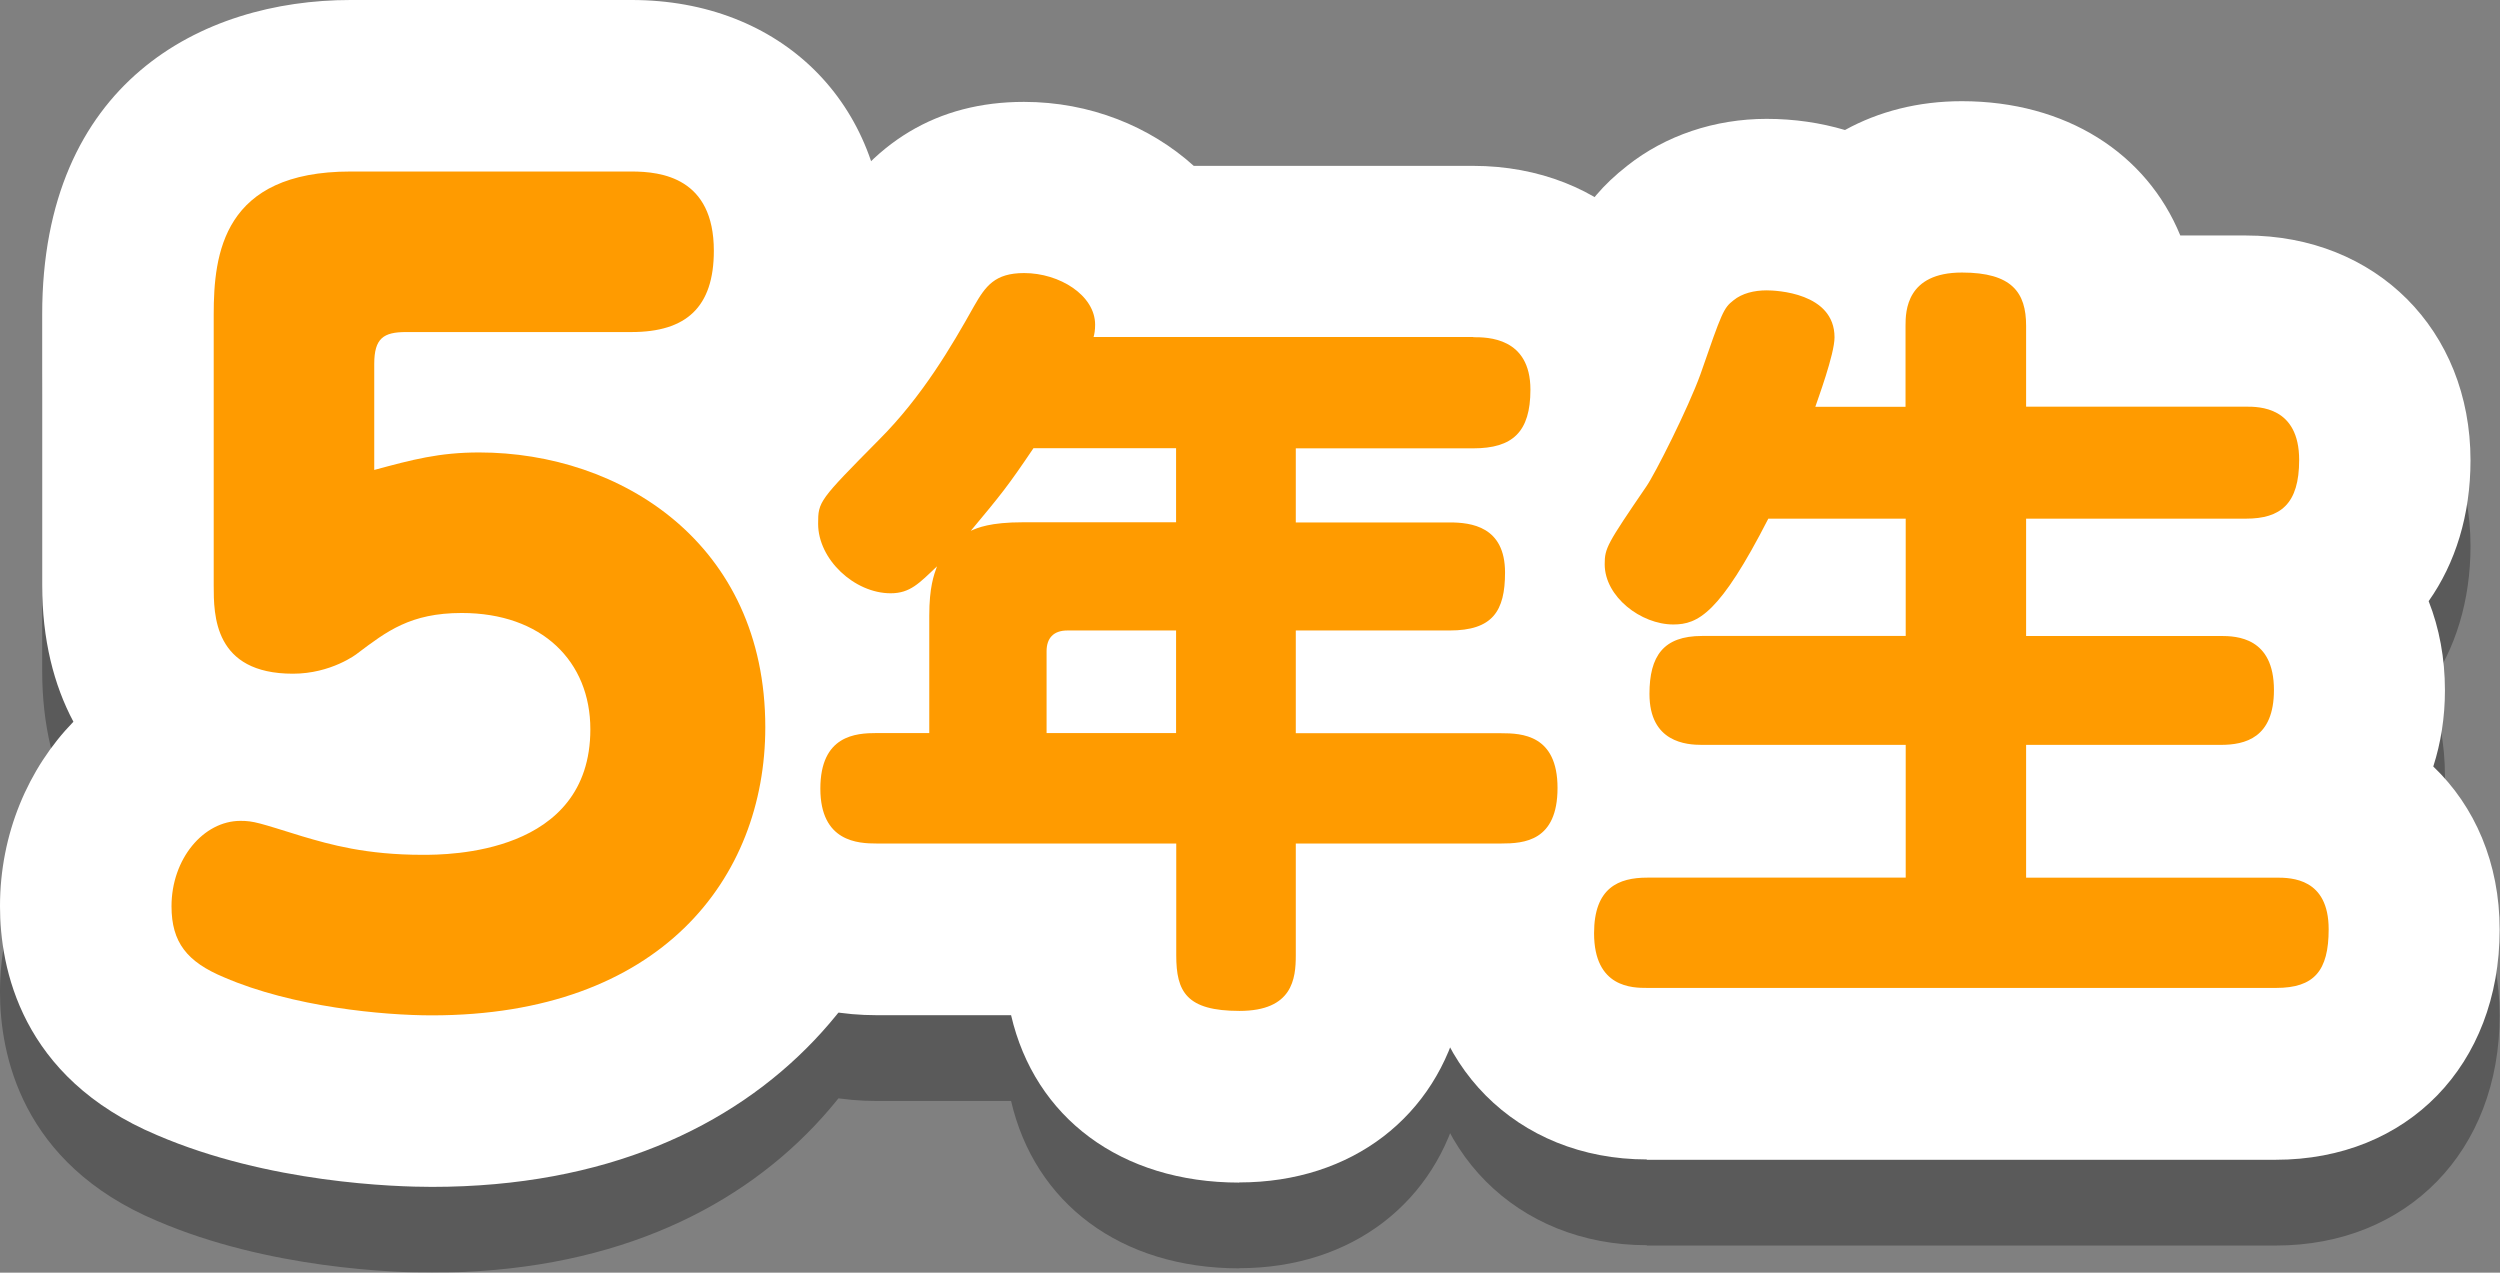 <?xml version="1.0" encoding="UTF-8"?>
<svg id="_レイヤー_2" data-name="レイヤー_2" xmlns="http://www.w3.org/2000/svg" width="145.76" height="74.2" viewBox="0 0 145.76 74.2">
  <rect x="0" y="0" width="145.76" height="74.2" fill="#808080" stroke="none"/>
  <defs>
    <style>
      .cls-1 {
        opacity: .3;
      }

      .cls-2 {
        fill: #fff;
      }

      .cls-3 {
        fill: #ff9b00;
      }
    </style>
  </defs>
  <g id="PC">
    <g>
      <g>
        <g class="cls-1">
          <path d="M25.18,74.2c-2.12,0-9.52-.22-16.03-3.02C1.19,67.83,0,61.39,0,57.84c0-4.22,1.64-8.04,4.28-10.76-1.14-2.14-1.82-4.78-1.82-7.96v-15.78C2.46,9.82,11.75,5,20.44,5h16.38c8.71,0,14.8,6.01,14.8,14.62,0,4.09-1.35,7.59-3.69,10.16,4.05,4.3,6.69,10.21,6.69,17.62,0,12.91-9.21,26.8-29.44,26.8Z"/>
          <path d="M72.26,73.95c-6.92,0-11.93-3.8-13.31-9.76h-7.84c-7.82,0-13.29-5.43-13.29-13.2,0-3,.81-5.65,2.25-7.77-1.5-2.22-2.38-4.86-2.38-7.66,0-5.41,2.42-7.86,6.43-11.93,1.63-1.63,2.88-3.76,3.92-5.63.02-.04.05-.08.07-.12,2.66-4.6,6.55-6.94,11.59-6.94,3.85,0,7.35,1.43,9.9,3.73h16.28c7.72,0,13.33,5.49,13.33,13.06,0,2.77-.67,5.24-1.88,7.29.26,1.06.4,2.19.4,3.37s-.12,2.31-.34,3.36c2.15,2.31,3.4,5.48,3.4,9.19,0,7.8-5.46,13.24-13.29,13.24h-2.36c-1.38,5.89-6.3,9.76-12.89,9.76Z"/>
          <path d="M96.02,72.6c-7.59,0-13.1-5.55-13.1-13.19,0-4.01,1.43-7.4,3.86-9.74-.39-1.25-.6-2.6-.62-4.02-1.64-2.21-2.61-4.89-2.61-7.74,0-3.99,1.43-6.16,4.04-9.99.46-.82,1.71-3.34,2.12-4.44,1.5-4.35,2.29-6.57,5.17-8.82,2.22-1.76,5.1-2.73,8.12-2.73,1.62,0,3.15.23,4.57.65,1.96-1.08,4.27-1.68,6.81-1.68,6.08,0,10.78,3.04,12.74,7.83h3.82c7.59,0,13.1,5.51,13.1,13.11,0,3.19-.88,6-2.44,8.21.62,1.57.95,3.33.95,5.2,0,1.58-.24,3.07-.68,4.44,2.43,2.32,3.87,5.64,3.87,9.51,0,7.9-5.37,13.42-13.06,13.42h-36.67Z"/>
        </g>
        <g>
          <path class="cls-2" d="M25.18,69.2c-2.12,0-9.52-.22-16.03-3.02C1.19,62.83,0,56.39,0,52.84c0-4.22,1.64-8.04,4.28-10.76-1.14-2.14-1.82-4.78-1.82-7.96v-15.78C2.46,4.82,11.75,0,20.44,0h16.38c8.71,0,14.8,6.01,14.8,14.62,0,4.09-1.35,7.59-3.69,10.16,4.05,4.3,6.69,10.21,6.69,17.62,0,12.91-9.21,26.8-29.44,26.8Z"/>
          <path class="cls-2" d="M72.26,68.95c-6.92,0-11.93-3.8-13.31-9.76h-7.84c-7.82,0-13.29-5.43-13.29-13.2,0-3,.81-5.65,2.25-7.77-1.5-2.22-2.38-4.86-2.38-7.66,0-5.41,2.42-7.86,6.43-11.93,1.63-1.63,2.88-3.76,3.92-5.63.02-.04.05-.08.07-.12,2.66-4.6,6.55-6.94,11.59-6.94,3.85,0,7.35,1.43,9.9,3.73h16.28c7.72,0,13.33,5.49,13.33,13.06,0,2.77-.67,5.24-1.88,7.29.26,1.06.4,2.19.4,3.37s-.12,2.31-.34,3.36c2.15,2.31,3.4,5.48,3.4,9.19,0,7.8-5.46,13.24-13.29,13.24h-2.36c-1.38,5.89-6.3,9.76-12.89,9.76Z"/>
          <path class="cls-2" d="M96.02,67.6c-7.59,0-13.1-5.55-13.1-13.19,0-4.01,1.43-7.4,3.86-9.74-.39-1.25-.6-2.6-.62-4.02-1.64-2.21-2.61-4.89-2.61-7.74,0-3.99,1.43-6.16,4.04-9.99.46-.82,1.71-3.34,2.12-4.44,1.5-4.35,2.29-6.57,5.17-8.82,2.22-1.76,5.1-2.73,8.12-2.73,1.62,0,3.15.23,4.57.65,1.96-1.08,4.27-1.68,6.81-1.68,6.08,0,10.78,3.04,12.74,7.83h3.82c7.59,0,13.1,5.51,13.1,13.11,0,3.19-.88,6-2.44,8.21.62,1.57.95,3.33.95,5.2,0,1.58-.24,3.07-.68,4.44,2.43,2.32,3.87,5.64,3.87,9.51,0,7.9-5.37,13.42-13.06,13.42h-36.67Z"/>
        </g>
      </g>
      <g>
        <path class="cls-3" d="M12.46,18.34c0-3.54.54-8.34,7.98-8.34h16.38c1.74,0,4.8.36,4.8,4.62,0,3.3-1.62,4.74-4.8,4.74h-13.14c-1.32,0-1.86.36-1.86,1.86v6.18c2.22-.6,3.78-1.02,6.12-1.02,8.22,0,16.68,5.28,16.68,16.02,0,8.82-6.12,16.8-19.44,16.8-2.82,0-8.1-.48-12.12-2.22-2.16-.9-3.06-2.04-3.06-4.14,0-2.76,1.86-4.98,4.02-4.98.78,0,1.08.12,3.6.9,1.62.48,3.72,1.08,7.02,1.08,1.44,0,9.78,0,9.78-7.32,0-3.96-2.82-6.78-7.5-6.78-3,0-4.38,1.08-6.06,2.34-.06.06-1.56,1.2-3.78,1.2-4.62,0-4.62-3.42-4.62-5.16v-15.78Z"/>
        <path class="cls-3" d="M85.9,19.66c.81,0,3.33,0,3.33,3.06,0,2.47-1.04,3.42-3.33,3.42h-10.35v4.32h8.96c1.26,0,3.24.23,3.24,2.92,0,2.25-.72,3.38-3.24,3.38h-8.96v5.99h11.97c1.21,0,3.29.09,3.29,3.19s-1.94,3.24-3.29,3.24h-11.97v6.52c0,1.35-.18,3.24-3.28,3.24s-3.69-1.12-3.69-3.24v-6.52h-17.46c-1.08,0-3.29-.09-3.29-3.2s2.07-3.24,3.29-3.24h3.06v-6.84c0-1.67.27-2.38.45-2.88-1.04.99-1.57,1.57-2.7,1.57-2.12,0-4.23-1.98-4.23-4.05,0-1.3.04-1.35,3.55-4.9,2.52-2.52,4.23-5.45,5.54-7.79.67-1.17,1.21-1.93,2.92-1.93,2.07,0,4.14,1.3,4.14,3.01,0,.32-.04.54-.09.72h22.14ZM60.25,26.14c-1.49,2.21-1.89,2.7-3.65,4.81.4-.18,1.12-.5,3.06-.5h8.91v-4.32h-8.32ZM68.57,42.75v-5.99h-6.34c-.81,0-1.21.45-1.21,1.21v4.77h7.56Z"/>
        <path class="cls-3" d="M111.1,23.71v-4.72c0-.85.05-3.1,3.29-3.1,2.92,0,3.74,1.17,3.74,3.1v4.72h12.82c.76,0,3.1,0,3.1,3.11,0,2.56-1.08,3.42-3.1,3.42h-12.82v6.84h11.34c.95,0,3.11.09,3.11,3.15,0,2.79-1.67,3.2-3.11,3.2h-11.34v7.74h14.58c.9,0,3.06.04,3.06,3.01,0,2.43-.85,3.42-3.06,3.42h-36.67c-.85,0-3.1,0-3.1-3.19,0-2.66,1.44-3.24,3.1-3.24h15.07v-7.74h-11.88c-.9,0-3.06-.14-3.06-2.97,0-2.21.81-3.38,3.06-3.38h11.88v-6.84h-8.01c-2.83,5.53-4.1,6.17-5.54,6.17-1.89,0-4-1.62-4-3.51,0-.94.13-1.17,2.43-4.54.5-.72,2.43-4.54,3.15-6.53,1.26-3.64,1.35-3.87,1.93-4.32.5-.41,1.21-.58,1.93-.58.54,0,3.96.13,3.96,2.74,0,.99-.99,3.65-1.12,4.05h5.26Z"/>
      </g>
    </g>
  </g>
</svg>